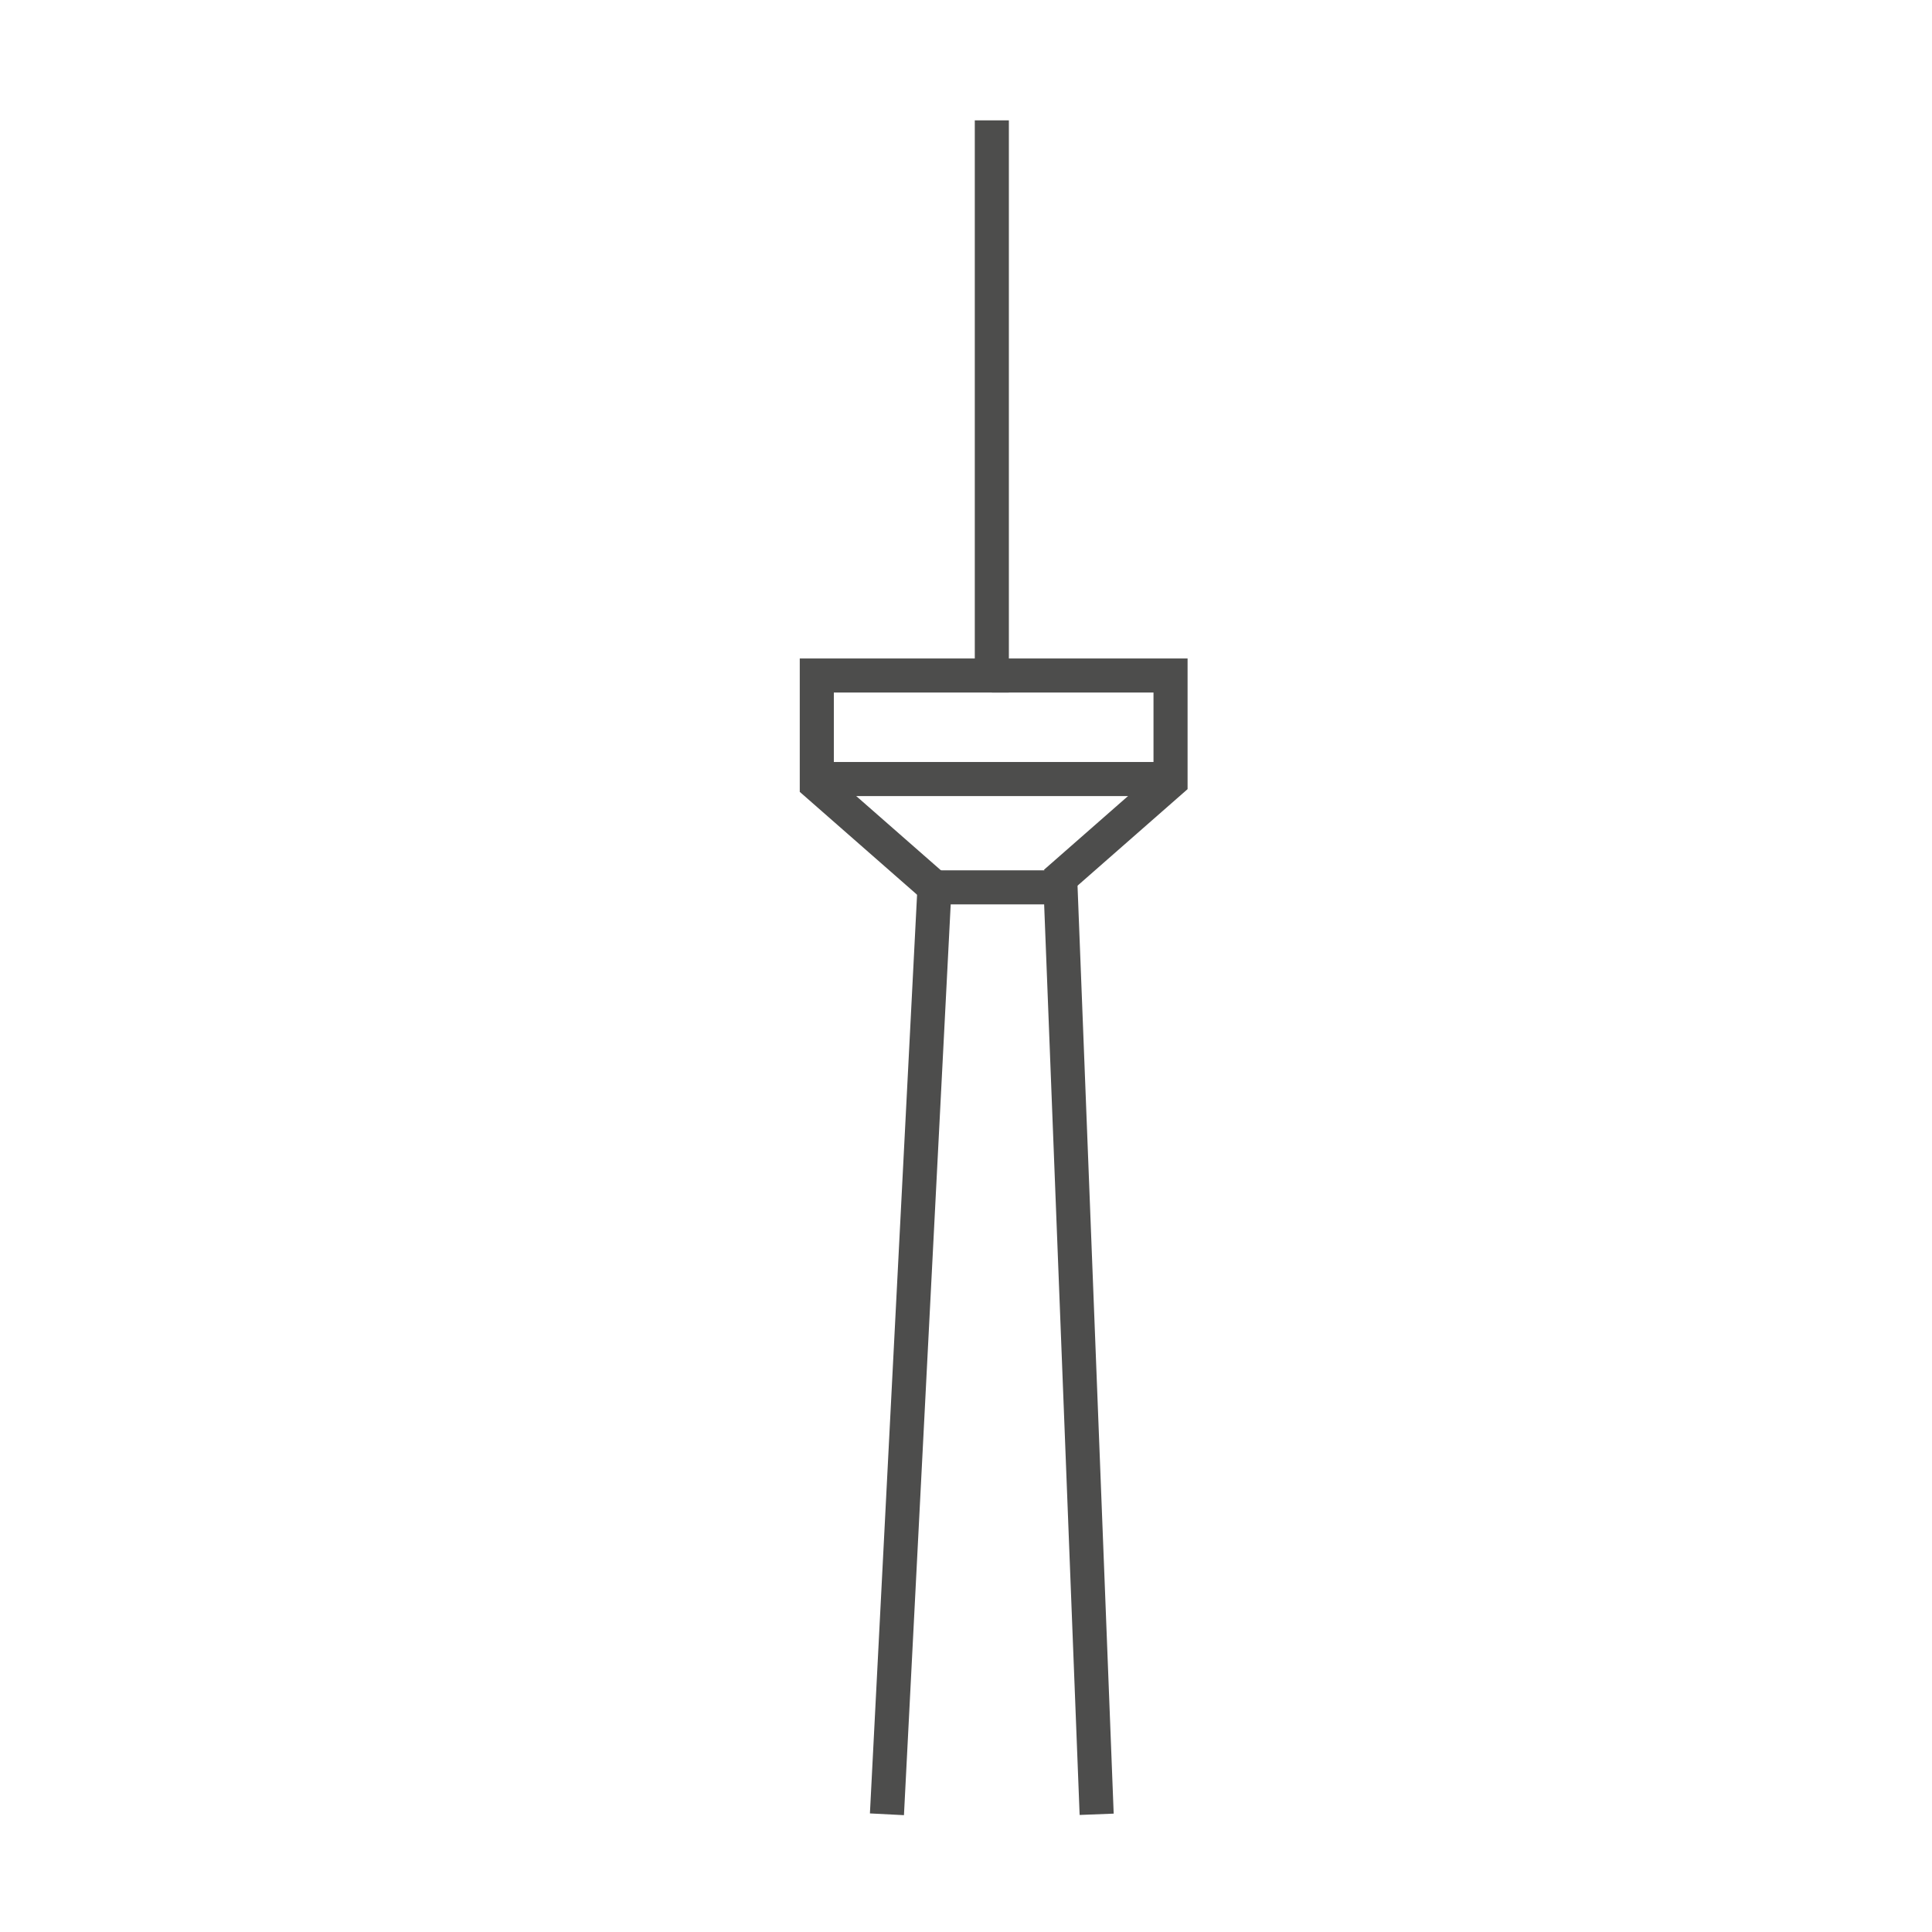 <svg xml:space="preserve" style="enable-background:new 0 0 283.46 283.46;" viewBox="0 0 283.46 283.46" y="0px" x="0px" xmlns:xlink="http://www.w3.org/1999/xlink" xmlns="http://www.w3.org/2000/svg" id="Ebene_1" version="1.1">
<style type="text/css">
	.st0{fill:none;stroke:#4D4D4C;stroke-width:5;stroke-miterlimit:10;}
</style>
<g>
	<polyline points="160.9,266.19 155.6,130.19 137.11,130.19 130.13,266.19" class="st0"></polyline>
	<polyline points="145.52,99.11 166.15,99.11 171.74,99.11 171.74,114.65 154.81,129.5" class="st0"></polyline>
	<polyline points="137.11,130.19 119.84,115.05 119.84,99.11 145.52,99.11 145.52,17.66" class="st0"></polyline>
	<line y2="114.3" x2="171.74" y1="114.3" x1="122.22" class="st0"></line>
</g>
</svg>
